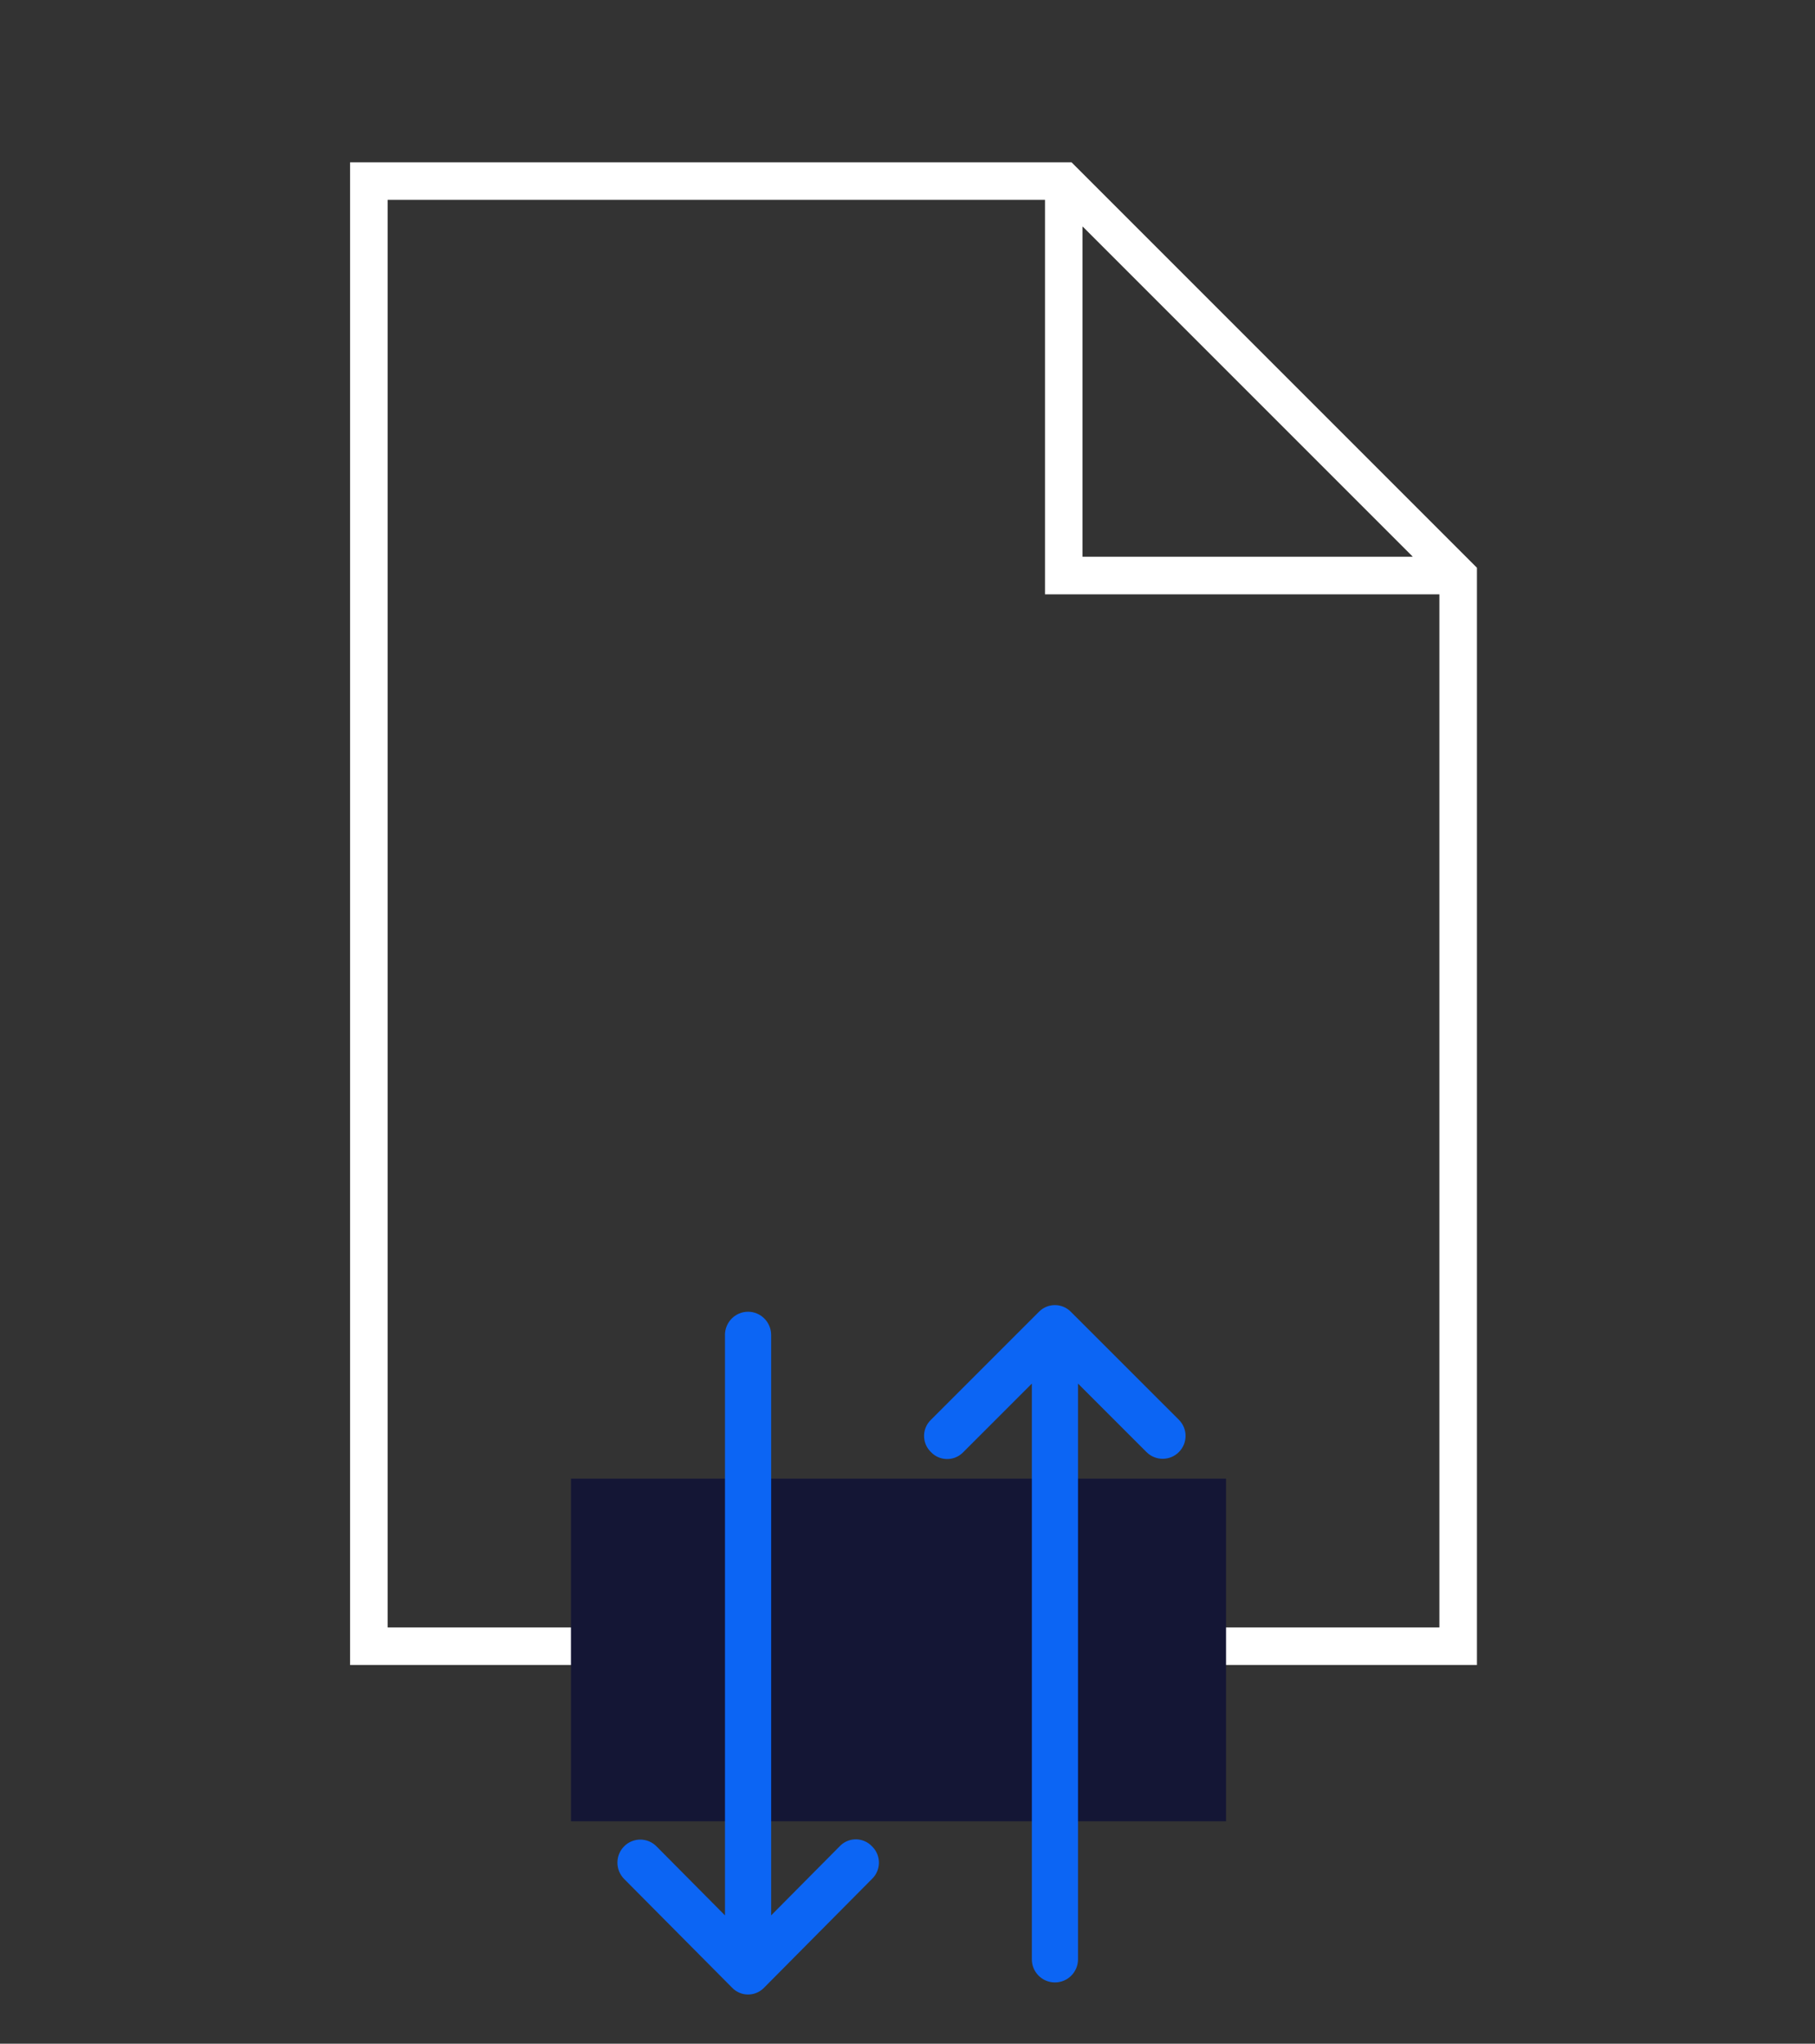 <svg xmlns="http://www.w3.org/2000/svg" xmlns:xlink="http://www.w3.org/1999/xlink" width="302" height="340" xml:space="preserve" overflow="hidden"><rect width="100%" height="100%" fill="#333333" stroke="none"/><g transform="translate(-1439 -737)"><g><g><g><g><path d="M1497.25 764 1497.25 1014 1684.75 1014 1684.75 831.456 1617.29 764ZM1619.18 774.722 1674.03 829.572C1674.04 829.584 1674.04 829.604 1674.03 829.616 1674.02 829.622 1674.01 829.625 1674.01 829.625L1619.12 829.625 1619.12 774.744C1619.13 774.727 1619.14 774.713 1619.16 774.713 1619.16 774.713 1619.17 774.716 1619.18 774.722ZM1503.5 1007.75 1503.5 770.25 1612.88 770.25 1612.88 835.875 1678.5 835.875 1678.5 1007.75Z" fill="#FFFFFF" fill-rule="nonzero" fill-opacity="1"></path></g></g></g><rect x="1534" y="983" width="109" height="57" fill="#141635" fill-opacity="1"></rect><g><g><g><path d="M57.632 9.033 57.632 104.818 46.229 93.421C44.743 91.935 42.334 91.935 40.848 93.421 39.362 94.907 39.362 97.316 40.848 98.802L58.785 116.722C60.2 118.208 62.552 118.265 64.038 116.85 64.082 116.808 64.125 116.766 64.166 116.722L82.091 98.8C83.577 97.385 83.634 95.033 82.219 93.547 82.177 93.503 82.135 93.46 82.091 93.419 80.676 91.933 78.324 91.875 76.838 93.29 76.794 93.332 76.751 93.375 76.71 93.419L65.313 104.815 65.313 9.033C65.313 6.91 63.592 5.189 61.469 5.189 59.346 5.189 57.626 6.91 57.626 9.033Z" fill="#0C65F4" fill-rule="nonzero" fill-opacity="1" transform="matrix(1 0 0 1.008 1502 950)"></path></g></g></g><g><g><g><path d="M1618.37 1062.97 1618.37 967.182 1629.77 978.579C1631.26 980.065 1633.67 980.065 1635.15 978.579 1636.64 977.093 1636.64 974.684 1635.15 973.198L1617.22 955.278C1615.8 953.792 1613.45 953.735 1611.96 955.15 1611.92 955.192 1611.88 955.234 1611.83 955.278L1593.91 973.2C1592.42 974.616 1592.37 976.967 1593.78 978.453 1593.82 978.497 1593.87 978.54 1593.91 978.582 1595.32 980.068 1597.68 980.125 1599.16 978.71 1599.21 978.668 1599.25 978.625 1599.29 978.582L1610.69 967.185 1610.69 1062.97C1610.69 1065.09 1612.41 1066.81 1614.53 1066.81 1616.65 1066.81 1618.37 1065.09 1618.37 1062.97Z" fill="#0C65F4" fill-rule="nonzero" fill-opacity="1"></path></g></g></g></g></g></svg>